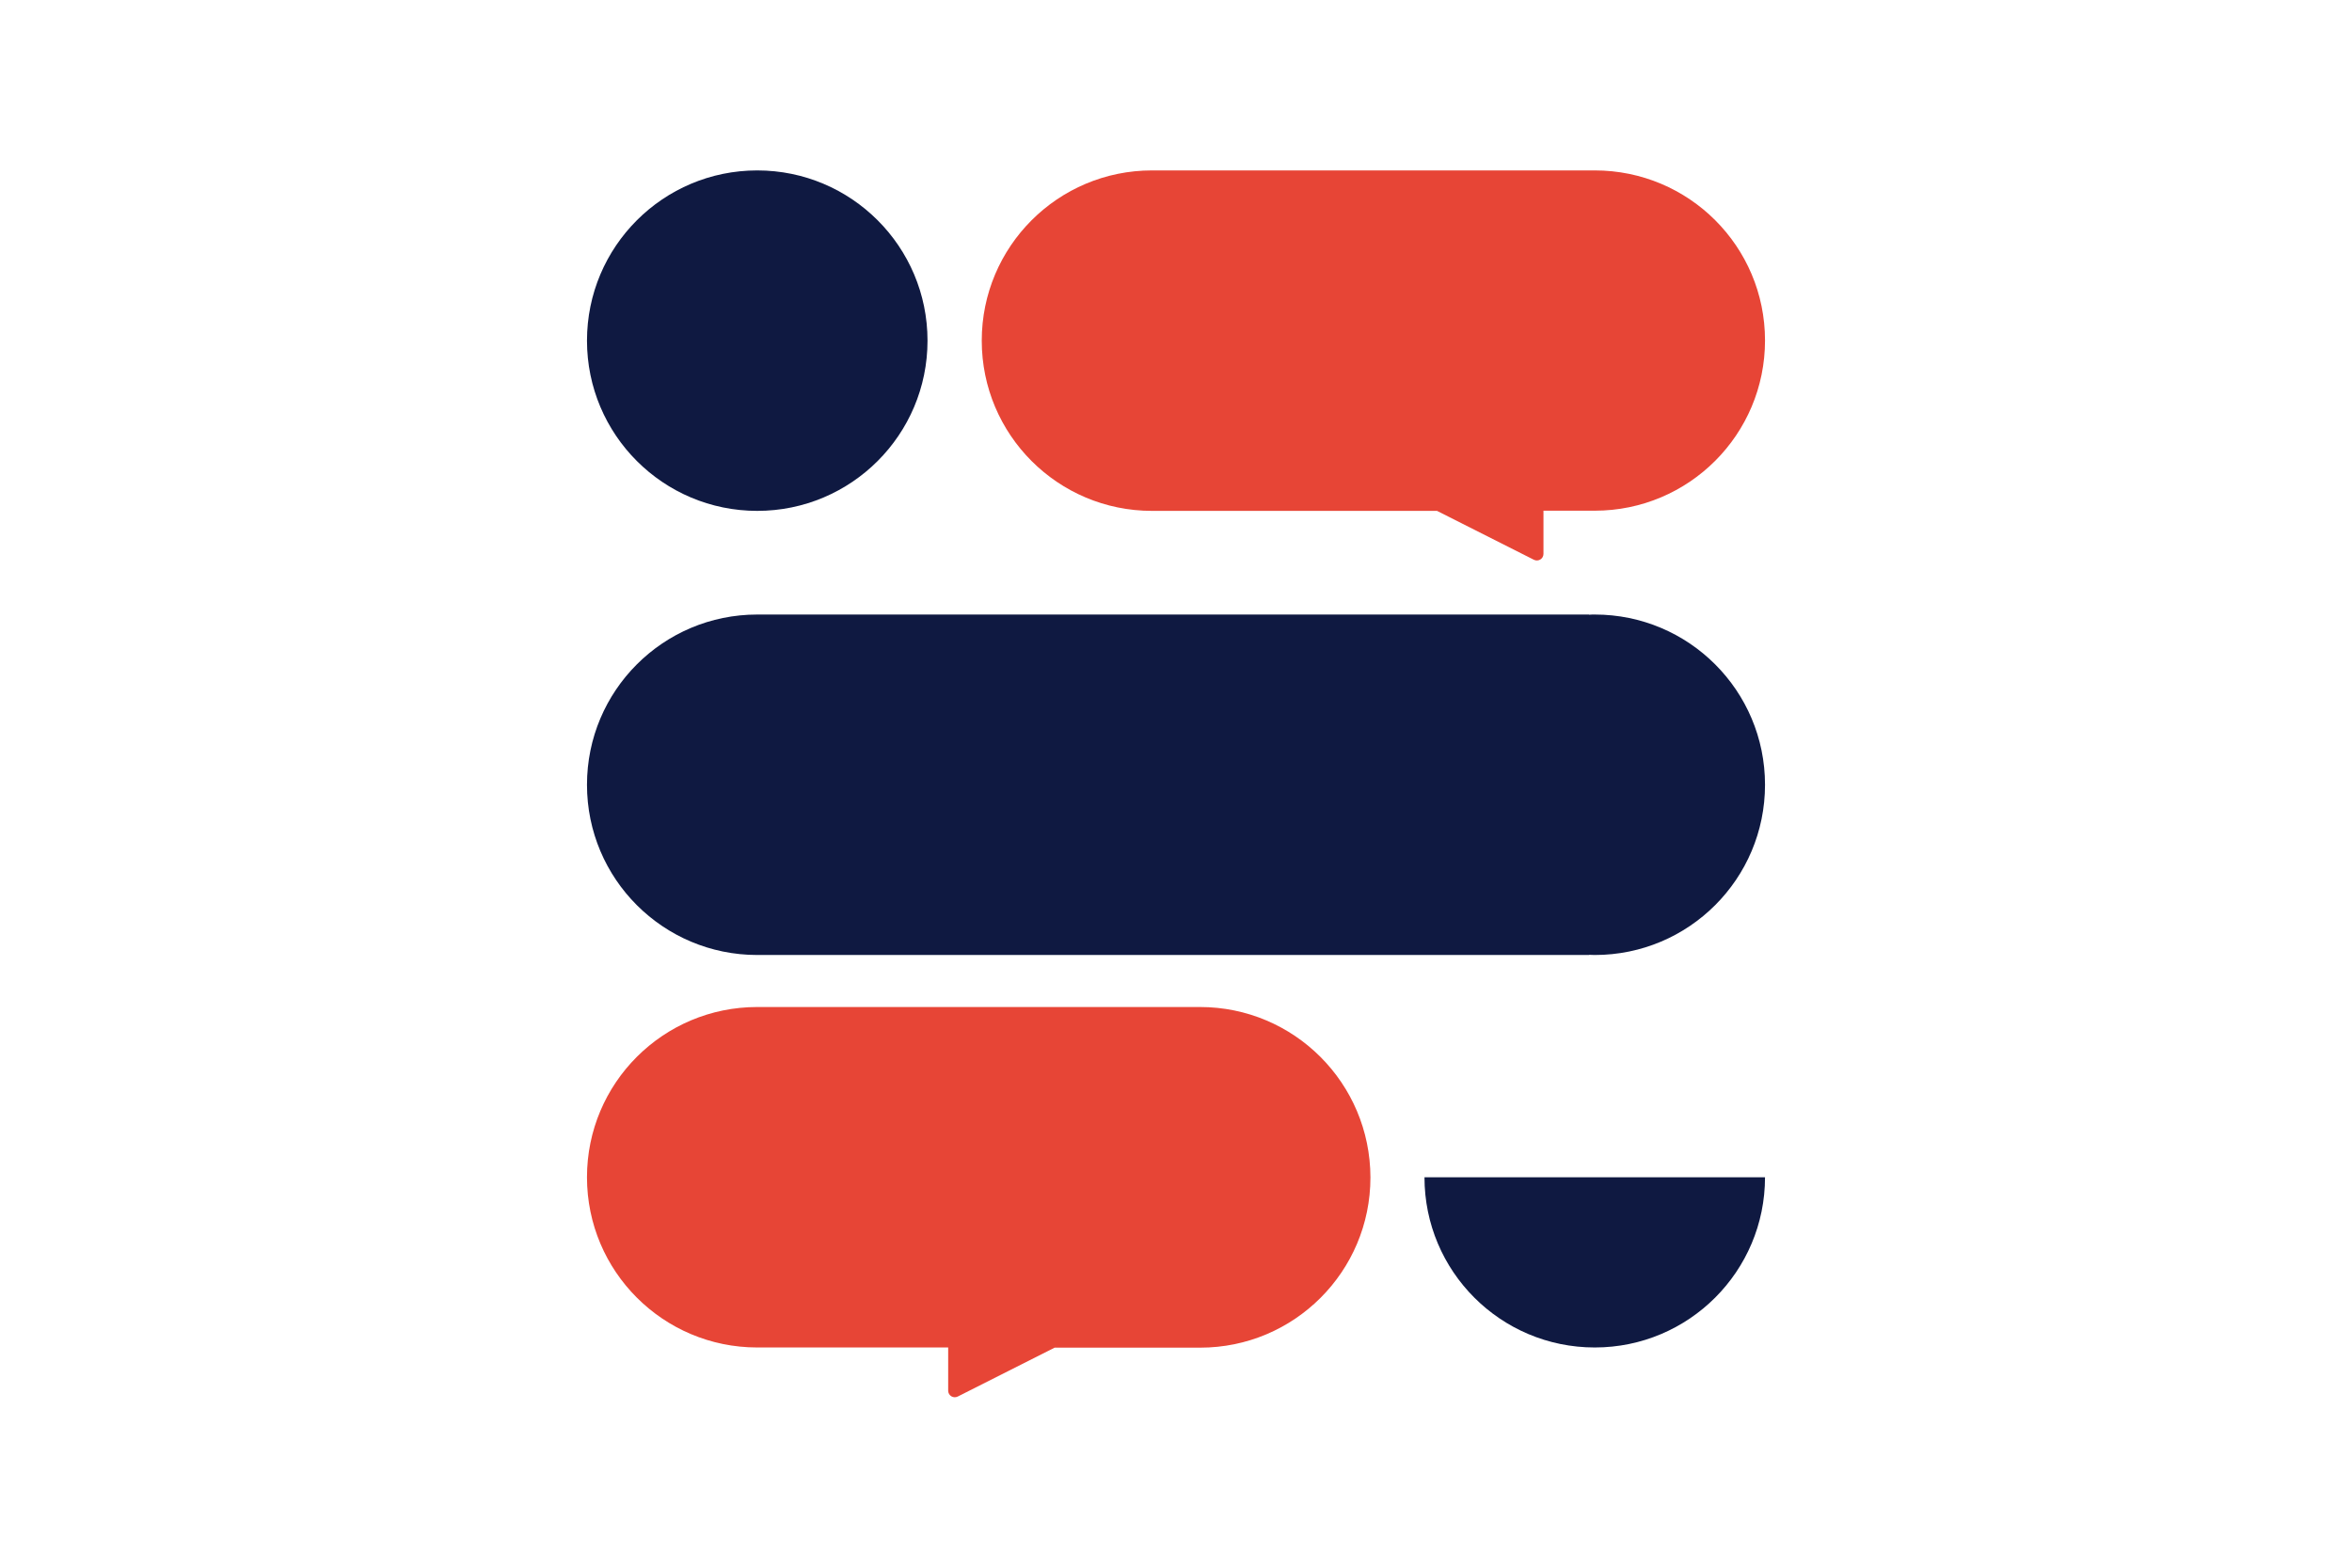 <?xml version="1.0" encoding="utf-8"?>
<!-- Generator: Adobe Illustrator 21.0.0, SVG Export Plug-In . SVG Version: 6.00 Build 0)  -->
<!DOCTYPE svg PUBLIC "-//W3C//DTD SVG 1.1//EN" "http://www.w3.org/Graphics/SVG/1.1/DTD/svg11.dtd">
<svg version="1.1" id="Laag_1" xmlns="http://www.w3.org/2000/svg" xmlns:xlink="http://www.w3.org/1999/xlink" x="0px" y="0px"
	 width="1275px" height="850px" viewBox="0 0 1275 850" style="enable-background:new 0 0 1275 850;" xml:space="preserve">
<style type="text/css">
	.st0{fill-rule:evenodd;clip-rule:evenodd;fill:none;}
	.st1{fill-rule:evenodd;clip-rule:evenodd;fill:#0F1941;}
	.st2{fill-rule:evenodd;clip-rule:evenodd;fill:#E74536;}
</style>
<rect y="0" class="st0" width="1275" height="850"/>
<g>
	<circle class="st1" cx="410.5" cy="184.7" r="92.3"/>
	<path class="st1" d="M772.2,638.3c0,51,41.3,92.3,92.3,92.3c51,0,92.3-41.3,92.3-92.3H772.2z"/>
	<path class="st2" d="M650.5,546h-240c-51,0-92.3,41.3-92.3,92.3c0,51,41.3,92.3,92.3,92.3h103.5V754c0,2.7,2.8,4.4,5.2,3.2
		l52.5-26.5h78.9c51,0,92.3-41.3,92.3-92.3C742.8,587.3,701.5,546,650.5,546z"/>
	<path class="st1" d="M864.5,333.2c-1,0-2.1,0-3.1,0.1v-0.1H410.5c-51,0-92.3,41.3-92.3,92.3s41.3,92.3,92.3,92.3h450.9v-0.1
		c1,0,2.1,0.1,3.1,0.1c51,0,92.3-41.3,92.3-92.3S915.5,333.2,864.5,333.2z"/>
	<path class="st2" d="M864.5,92.4h-240c-51,0-92.3,41.3-92.3,92.3s41.3,92.3,92.3,92.3H779l52.5,26.5c2.4,1.2,5.2-0.5,5.2-3.2v-23.4
		h27.8c51,0,92.3-41.3,92.3-92.3S915.5,92.4,864.5,92.4z"/>
</g>
<g>
</g>
<g>
</g>
<g>
</g>
<g>
</g>
<g>
</g>
<g>
</g>
<g>
</g>
<g>
</g>
<g>
</g>
<g>
</g>
<g>
</g>
<g>
</g>
<g>
</g>
<g>
</g>
<g>
</g>
</svg>
